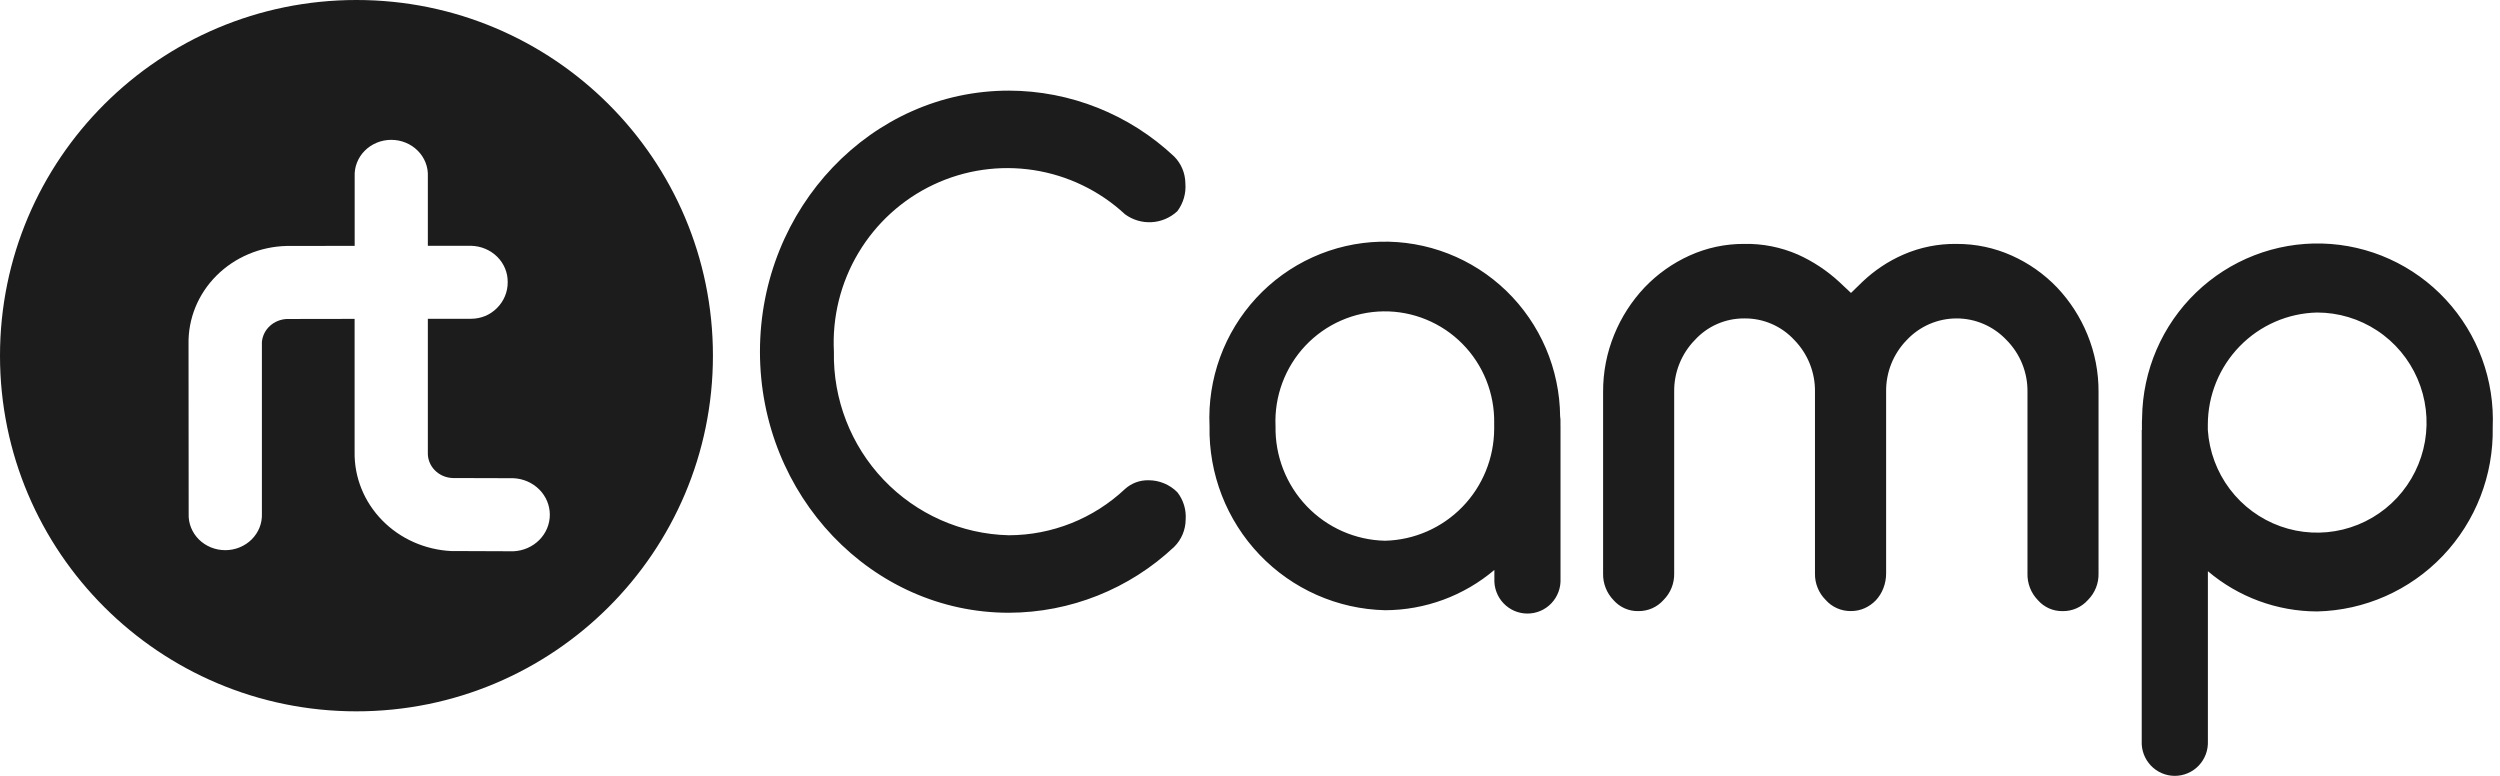<?xml version="1.0" encoding="UTF-8"?> <svg xmlns="http://www.w3.org/2000/svg" width="116" height="36" viewBox="0 0 116 36" fill="none"><path fill-rule="evenodd" clip-rule="evenodd" d="M53.286 22.284C53.535 22.283 53.782 22.331 54.013 22.427C54.244 22.522 54.453 22.663 54.629 22.84C54.91 23.199 55.047 23.65 55.015 24.106C55.011 24.582 54.821 25.037 54.484 25.372C52.404 27.331 49.662 28.424 46.811 28.432C40.444 28.432 35.262 22.998 35.262 16.318C35.262 9.637 40.441 4.205 46.811 4.205C49.662 4.212 52.404 5.305 54.484 7.264C54.81 7.593 54.995 8.037 55.001 8.501C55.04 8.965 54.908 9.427 54.629 9.799C54.304 10.102 53.884 10.283 53.441 10.309C52.998 10.335 52.559 10.206 52.201 9.943C51.024 8.852 49.55 8.139 47.968 7.894C46.385 7.649 44.766 7.883 43.317 8.567C41.868 9.25 40.654 10.353 39.831 11.733C39.007 13.113 38.611 14.708 38.693 16.315C38.649 18.526 39.478 20.664 40.999 22.261C42.521 23.858 44.609 24.784 46.809 24.836C48.813 24.832 50.741 24.064 52.204 22.686C52.501 22.419 52.888 22.276 53.286 22.284ZM96.856 15.524C97.202 16.367 97.378 17.271 97.372 18.183V26.607C97.378 26.835 97.337 27.062 97.253 27.273C97.168 27.485 97.042 27.677 96.881 27.838C96.734 28.004 96.553 28.136 96.351 28.225C96.148 28.315 95.929 28.359 95.708 28.356C95.491 28.36 95.275 28.317 95.076 28.229C94.878 28.141 94.7 28.01 94.557 27.846C94.398 27.682 94.274 27.489 94.191 27.276C94.108 27.064 94.069 26.837 94.075 26.608V18.183C94.081 17.736 93.997 17.292 93.829 16.878C93.661 16.464 93.412 16.088 93.097 15.772C92.799 15.457 92.439 15.205 92.042 15.034C91.644 14.862 91.216 14.774 90.783 14.775C90.35 14.775 89.922 14.865 89.524 15.037C89.127 15.21 88.769 15.462 88.472 15.779C88.162 16.096 87.919 16.472 87.754 16.884C87.59 17.297 87.509 17.738 87.516 18.182V26.607C87.516 26.843 87.473 27.077 87.387 27.297C87.308 27.503 87.19 27.692 87.04 27.853C86.89 28.009 86.713 28.134 86.516 28.222C86.316 28.31 86.101 28.355 85.882 28.353C85.661 28.357 85.442 28.312 85.24 28.223C85.037 28.134 84.857 28.002 84.71 27.836C84.549 27.675 84.422 27.483 84.337 27.272C84.251 27.06 84.21 26.834 84.215 26.606V18.182C84.222 17.738 84.14 17.297 83.976 16.884C83.812 16.472 83.568 16.096 83.259 15.779C82.963 15.457 82.602 15.201 82.201 15.028C81.8 14.855 81.368 14.769 80.931 14.775C80.501 14.772 80.074 14.86 79.679 15.033C79.284 15.205 78.93 15.46 78.639 15.779C78.329 16.096 78.086 16.472 77.922 16.884C77.757 17.297 77.676 17.738 77.682 18.182V26.607C77.687 26.835 77.646 27.062 77.561 27.273C77.477 27.485 77.35 27.677 77.189 27.838C77.043 28.003 76.862 28.136 76.66 28.225C76.457 28.314 76.238 28.358 76.017 28.355C75.8 28.36 75.584 28.316 75.386 28.228C75.186 28.14 75.01 28.009 74.866 27.845C74.708 27.681 74.584 27.488 74.501 27.275C74.418 27.063 74.378 26.836 74.384 26.607V18.184C74.379 17.272 74.555 16.367 74.901 15.524C75.231 14.713 75.71 13.971 76.31 13.335C76.905 12.713 77.613 12.211 78.397 11.857C79.194 11.496 80.058 11.312 80.932 11.317C81.787 11.3 82.634 11.469 83.419 11.81C84.127 12.128 84.779 12.56 85.35 13.089L85.886 13.593L86.415 13.078C86.971 12.548 87.613 12.12 88.316 11.813C89.096 11.473 89.94 11.304 90.791 11.318C91.67 11.314 92.54 11.498 93.343 11.858C94.131 12.209 94.844 12.711 95.443 13.334C96.046 13.97 96.525 14.712 96.856 15.524ZM72.406 19.766C72.406 19.745 72.406 19.724 72.406 19.702C72.406 19.682 72.406 19.66 72.406 19.639V19.48C72.406 19.444 72.403 19.408 72.397 19.373C72.397 19.355 72.392 19.338 72.39 19.32C72.38 18.233 72.155 17.159 71.728 16.16C71.3 15.162 70.679 14.259 69.901 13.504C69.122 12.75 68.202 12.159 67.194 11.766C66.185 11.373 65.109 11.186 64.028 11.216C62.947 11.246 61.883 11.492 60.898 11.94C59.912 12.388 59.026 13.029 58.29 13.825C57.554 14.622 56.983 15.558 56.611 16.578C56.239 17.599 56.072 18.684 56.122 19.77C56.079 21.988 56.912 24.133 58.439 25.735C59.966 27.336 62.063 28.264 64.27 28.314C66.125 28.309 67.92 27.648 69.339 26.446V26.851C69.329 27.059 69.361 27.268 69.434 27.464C69.506 27.66 69.618 27.839 69.761 27.99C69.905 28.142 70.077 28.262 70.268 28.345C70.46 28.427 70.665 28.469 70.873 28.469C71.081 28.469 71.287 28.427 71.478 28.345C71.67 28.262 71.842 28.142 71.986 27.99C72.129 27.839 72.241 27.66 72.313 27.464C72.386 27.268 72.418 27.059 72.408 26.851V19.893C72.408 19.87 72.408 19.849 72.408 19.827C72.408 19.806 72.408 19.787 72.408 19.766H72.406ZM59.185 19.766C59.157 21.148 59.676 22.485 60.628 23.483C61.579 24.481 62.886 25.059 64.261 25.09C65.613 25.059 66.9 24.498 67.847 23.528C68.794 22.557 69.326 21.253 69.33 19.893V19.638C69.342 18.956 69.217 18.277 68.964 17.644C68.71 17.01 68.332 16.434 67.853 15.95C67.374 15.466 66.803 15.084 66.174 14.826C65.545 14.567 64.871 14.439 64.192 14.447C63.513 14.456 62.842 14.601 62.22 14.875C61.597 15.149 61.036 15.546 60.569 16.041C60.102 16.537 59.739 17.123 59.501 17.762C59.263 18.402 59.155 19.083 59.184 19.765L59.185 19.766ZM99.376 19.954V34.381C99.366 34.59 99.398 34.799 99.471 34.995C99.544 35.19 99.655 35.37 99.799 35.521C99.942 35.672 100.115 35.793 100.306 35.875C100.497 35.957 100.703 36 100.911 36C101.119 36 101.325 35.957 101.516 35.875C101.707 35.793 101.88 35.672 102.023 35.521C102.166 35.37 102.278 35.19 102.351 34.995C102.423 34.799 102.455 34.59 102.446 34.381V26.504C103.864 27.706 105.659 28.367 107.515 28.371C109.721 28.321 111.818 27.394 113.346 25.792C114.872 24.19 115.705 22.046 115.662 19.827C115.708 18.744 115.54 17.661 115.166 16.644C114.792 15.626 114.22 14.694 113.484 13.9C112.749 13.106 111.863 12.468 110.879 12.021C109.896 11.575 108.834 11.33 107.755 11.3C106.676 11.27 105.602 11.457 104.596 11.848C103.589 12.239 102.67 12.828 101.892 13.579C101.113 14.331 100.492 15.231 100.063 16.226C99.634 17.221 99.407 18.293 99.393 19.377C99.393 19.39 99.393 19.404 99.393 19.416C99.393 19.422 99.393 19.428 99.393 19.434C99.389 19.469 99.386 19.504 99.385 19.538V19.698C99.385 19.717 99.385 19.736 99.385 19.755C99.385 19.774 99.385 19.801 99.385 19.825C99.385 19.848 99.385 19.87 99.385 19.894C99.385 19.917 99.385 19.933 99.385 19.952L99.376 19.954ZM102.443 19.698V19.953C102.51 20.946 102.863 21.898 103.461 22.691C104.06 23.485 104.875 24.085 105.808 24.419C106.741 24.753 107.751 24.805 108.713 24.57C109.675 24.335 110.548 23.822 111.224 23.095C111.9 22.368 112.35 21.458 112.519 20.477C112.687 19.496 112.567 18.487 112.172 17.574C111.778 16.661 111.127 15.883 110.299 15.338C109.471 14.792 108.502 14.501 107.512 14.501C106.16 14.531 104.872 15.092 103.926 16.063C102.979 17.034 102.446 18.338 102.443 19.698Z" fill="#1C1C1C"></path><path fill-rule="evenodd" clip-rule="evenodd" d="M0 16.504C0 7.388 7.406 0 16.54 0C25.675 0 33.08 7.389 33.08 16.503C33.08 25.616 25.675 33.006 16.54 33.006C7.404 33.006 0 25.618 0 16.504ZM20.957 25.568L23.823 25.579C24.278 25.559 24.707 25.372 25.022 25.056C25.337 24.74 25.512 24.321 25.512 23.884C25.512 23.448 25.337 23.028 25.022 22.712C24.707 22.397 24.278 22.209 23.823 22.189L21.016 22.181C20.858 22.177 20.701 22.143 20.557 22.081C20.412 22.018 20.281 21.929 20.173 21.818C20.065 21.707 19.98 21.576 19.925 21.433C19.87 21.291 19.845 21.139 19.852 20.987V14.791H21.863C22.087 14.79 22.309 14.746 22.515 14.661C22.72 14.575 22.905 14.45 23.059 14.294C23.383 13.972 23.561 13.541 23.557 13.094C23.564 12.654 23.389 12.23 23.07 11.913C22.751 11.597 22.314 11.414 21.855 11.405H19.852V8.193C19.863 7.973 19.827 7.753 19.747 7.547C19.666 7.34 19.543 7.152 19.384 6.993C19.225 6.833 19.035 6.707 18.823 6.62C18.612 6.533 18.384 6.489 18.155 6.489C17.925 6.489 17.697 6.533 17.486 6.62C17.275 6.707 17.084 6.833 16.925 6.993C16.766 7.152 16.643 7.34 16.563 7.547C16.482 7.753 16.446 7.973 16.457 8.193V11.408L13.314 11.412C12.079 11.438 10.904 11.932 10.048 12.786C9.192 13.64 8.725 14.784 8.748 15.968L8.754 23.834C8.744 24.053 8.781 24.272 8.863 24.477C8.944 24.682 9.067 24.869 9.226 25.028C9.385 25.186 9.575 25.312 9.786 25.398C9.997 25.484 10.223 25.528 10.453 25.528C10.682 25.528 10.908 25.484 11.119 25.398C11.33 25.312 11.52 25.186 11.679 25.028C11.838 24.869 11.961 24.682 12.043 24.477C12.124 24.272 12.161 24.053 12.152 23.834V15.867C12.177 15.585 12.308 15.32 12.522 15.124C12.736 14.928 13.017 14.813 13.313 14.801L16.454 14.796V20.962C16.432 22.14 16.89 23.28 17.731 24.14C18.571 25.001 19.729 25.513 20.957 25.57V25.568Z" fill="#1C1C1C"></path></svg> 